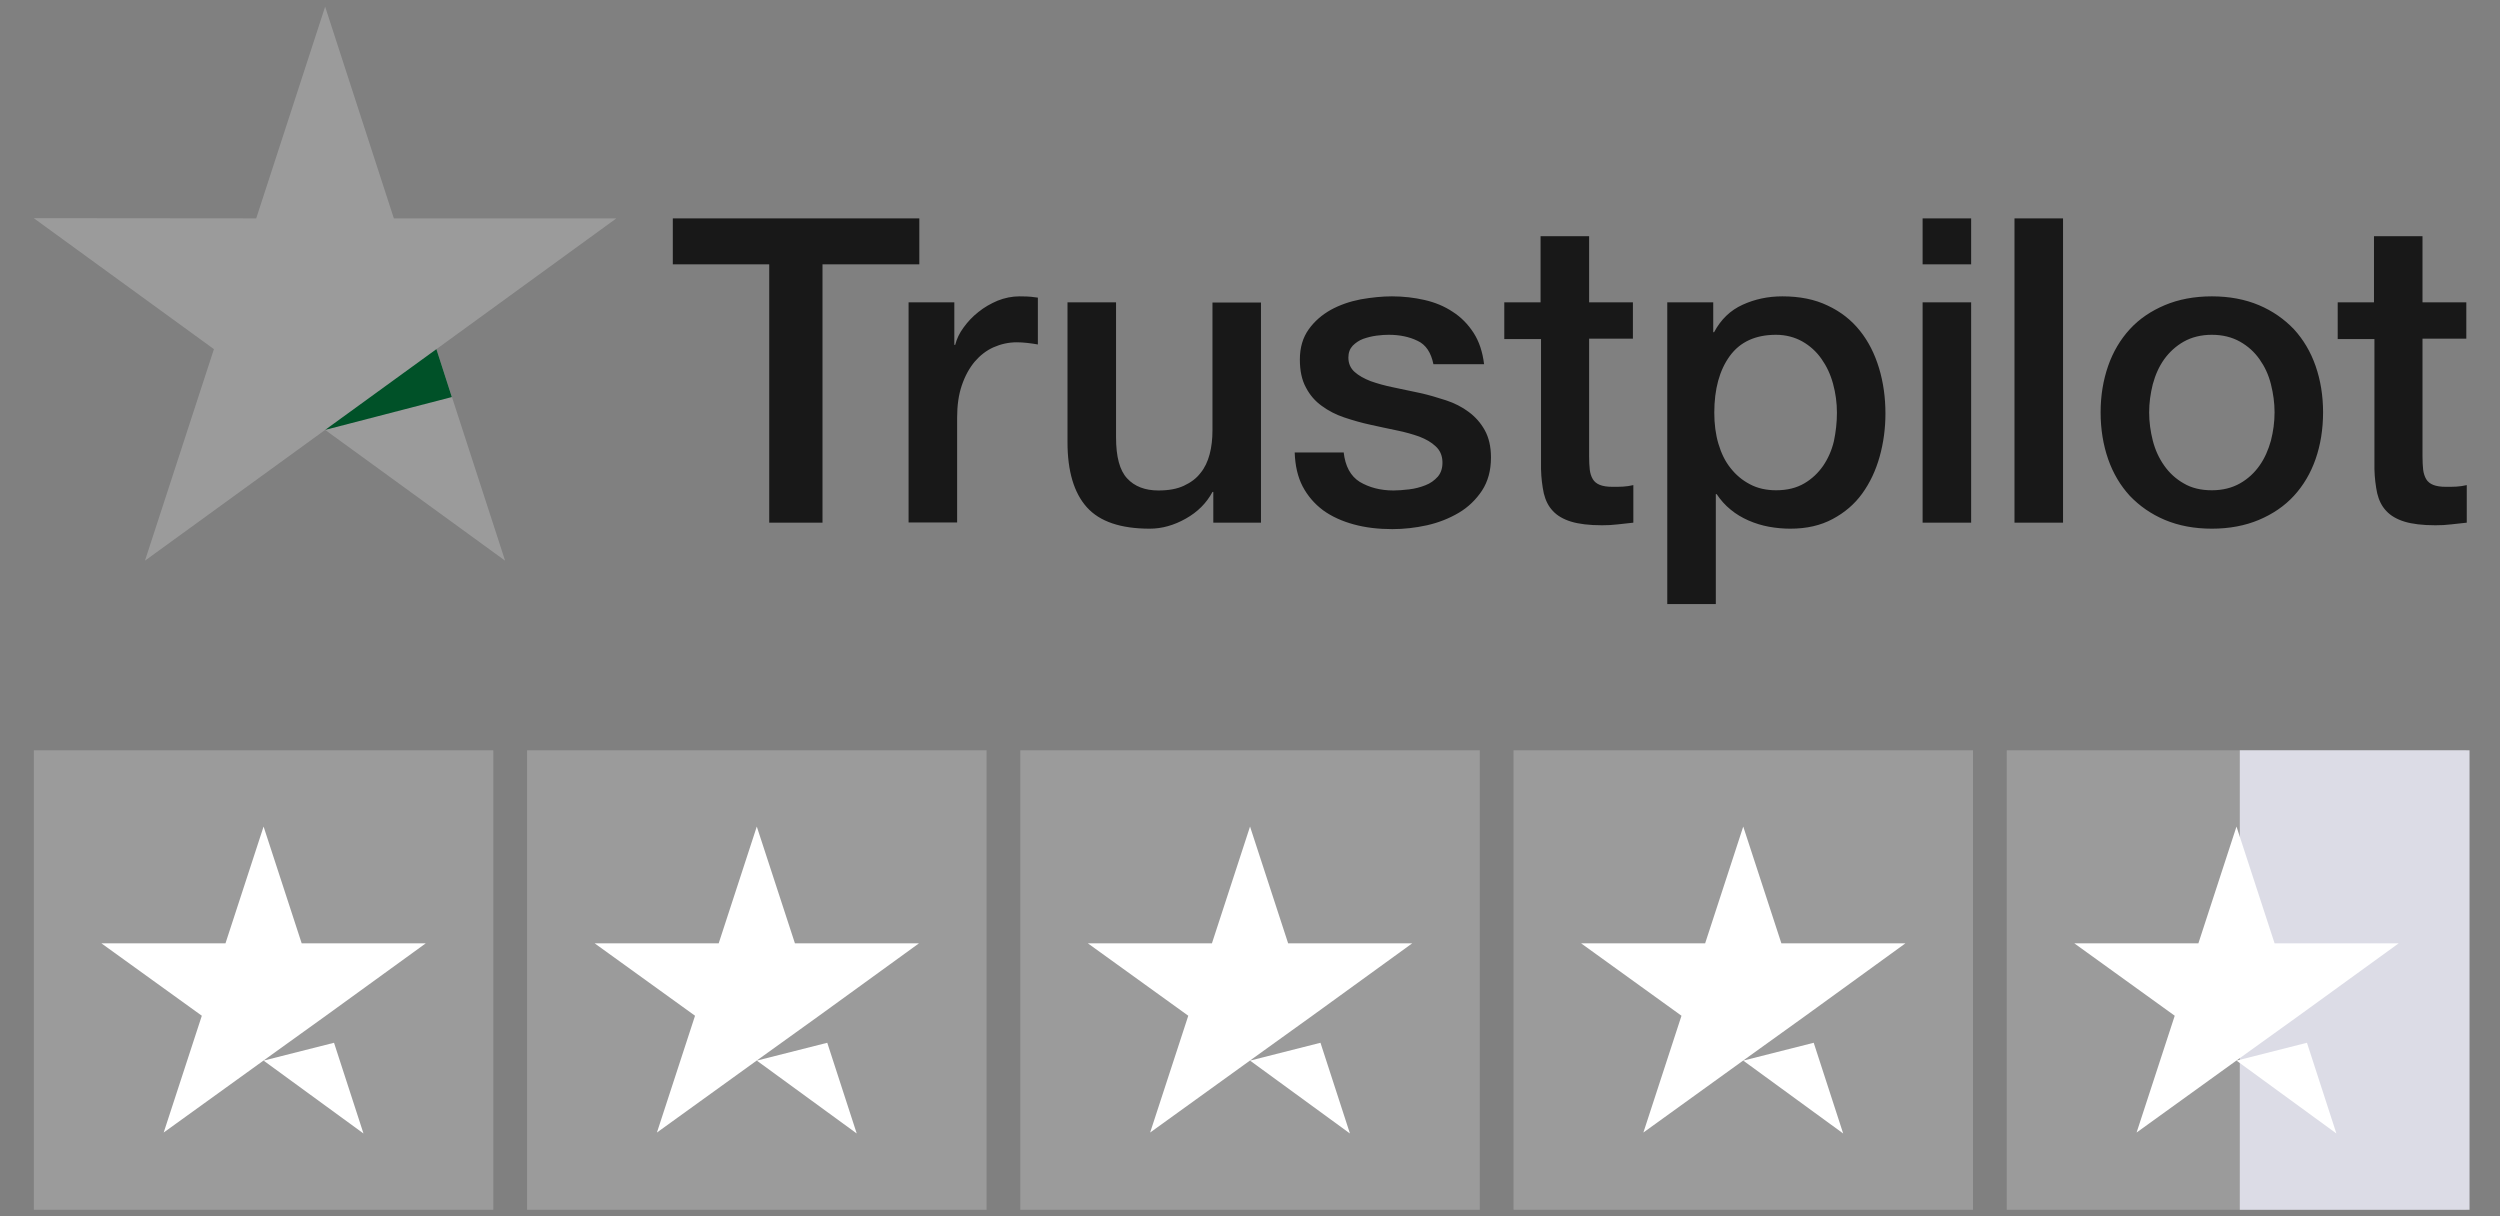 <?xml version="1.0" encoding="UTF-8"?> <svg xmlns="http://www.w3.org/2000/svg" width="74" height="36" viewBox="0 0 74 36" fill="none"><rect x="0" y="0" width="74" height="36" fill="#808080" stroke="none"/><g clip-path="url(#clip0_1191_420)"><path d="M19.922 6.465H27.212V7.825H24.346V15.471H22.769V7.825H19.915V6.465H19.922ZM26.901 8.95H28.248V10.208H28.274C28.318 10.03 28.401 9.859 28.522 9.694C28.642 9.528 28.789 9.369 28.96 9.236C29.132 9.096 29.323 8.988 29.532 8.899C29.742 8.816 29.958 8.772 30.174 8.772C30.34 8.772 30.46 8.778 30.524 8.785C30.587 8.791 30.651 8.804 30.721 8.81V10.196C30.619 10.177 30.517 10.164 30.41 10.151C30.301 10.139 30.2 10.132 30.098 10.132C29.857 10.132 29.628 10.183 29.412 10.278C29.195 10.374 29.011 10.52 28.852 10.704C28.693 10.895 28.566 11.124 28.471 11.403C28.375 11.683 28.331 12.001 28.331 12.363V15.465H26.894V8.95H26.901ZM37.325 15.471H35.914V14.562H35.889C35.711 14.893 35.45 15.154 35.1 15.351C34.751 15.548 34.395 15.649 34.033 15.649C33.175 15.649 32.551 15.44 32.17 15.014C31.789 14.588 31.598 13.946 31.598 13.088V8.95H33.035V12.948C33.035 13.52 33.143 13.927 33.365 14.162C33.581 14.397 33.893 14.518 34.287 14.518C34.592 14.518 34.84 14.473 35.043 14.378C35.247 14.283 35.412 14.162 35.533 14.003C35.66 13.851 35.749 13.66 35.806 13.444C35.863 13.228 35.889 12.992 35.889 12.738V8.956H37.325V15.471ZM39.772 13.38C39.817 13.8 39.976 14.092 40.249 14.264C40.529 14.429 40.859 14.518 41.247 14.518C41.38 14.518 41.533 14.505 41.705 14.486C41.876 14.467 42.041 14.423 42.188 14.365C42.34 14.308 42.461 14.219 42.563 14.105C42.658 13.99 42.703 13.844 42.696 13.66C42.69 13.476 42.62 13.323 42.493 13.209C42.366 13.088 42.207 12.999 42.01 12.923C41.813 12.853 41.59 12.789 41.336 12.738C41.082 12.687 40.828 12.63 40.567 12.573C40.3 12.516 40.039 12.44 39.791 12.357C39.544 12.274 39.321 12.16 39.124 12.014C38.927 11.874 38.768 11.689 38.654 11.467C38.533 11.245 38.476 10.971 38.476 10.641C38.476 10.285 38.565 9.992 38.736 9.751C38.908 9.509 39.13 9.319 39.391 9.172C39.658 9.026 39.95 8.924 40.275 8.861C40.599 8.804 40.91 8.772 41.203 8.772C41.539 8.772 41.864 8.81 42.169 8.88C42.474 8.95 42.753 9.064 43.001 9.23C43.249 9.388 43.453 9.598 43.618 9.852C43.783 10.107 43.885 10.418 43.929 10.78H42.429C42.359 10.437 42.207 10.202 41.959 10.088C41.711 9.967 41.425 9.91 41.107 9.91C41.005 9.91 40.885 9.916 40.745 9.935C40.605 9.954 40.478 9.986 40.351 10.03C40.23 10.075 40.128 10.145 40.039 10.234C39.957 10.323 39.912 10.437 39.912 10.583C39.912 10.761 39.976 10.901 40.096 11.009C40.217 11.117 40.376 11.206 40.573 11.283C40.77 11.352 40.993 11.416 41.247 11.467C41.501 11.518 41.762 11.575 42.029 11.632C42.289 11.689 42.544 11.766 42.798 11.848C43.052 11.931 43.275 12.045 43.472 12.192C43.669 12.338 43.828 12.516 43.948 12.732C44.069 12.948 44.133 13.221 44.133 13.539C44.133 13.927 44.044 14.251 43.866 14.524C43.688 14.791 43.459 15.014 43.179 15.179C42.9 15.344 42.582 15.471 42.239 15.548C41.895 15.624 41.552 15.662 41.215 15.662C40.802 15.662 40.421 15.618 40.071 15.522C39.721 15.427 39.416 15.287 39.162 15.103C38.908 14.912 38.705 14.677 38.558 14.397C38.412 14.117 38.336 13.781 38.323 13.393H39.772V13.38ZM44.514 8.95H45.601V6.992H47.038V8.95H48.334V10.024H47.038V13.507C47.038 13.66 47.044 13.787 47.057 13.901C47.069 14.009 47.101 14.105 47.146 14.181C47.19 14.257 47.26 14.315 47.355 14.353C47.451 14.391 47.572 14.41 47.737 14.41C47.839 14.41 47.94 14.41 48.042 14.404C48.144 14.397 48.245 14.384 48.347 14.359V15.471C48.188 15.491 48.029 15.503 47.883 15.522C47.73 15.541 47.578 15.548 47.419 15.548C47.038 15.548 46.733 15.51 46.504 15.44C46.275 15.37 46.09 15.262 45.963 15.122C45.83 14.982 45.747 14.81 45.696 14.601C45.652 14.391 45.62 14.149 45.614 13.882V10.037H44.527V8.95H44.514ZM49.351 8.95H50.712V9.833H50.737C50.94 9.452 51.22 9.185 51.582 9.02C51.945 8.855 52.332 8.772 52.758 8.772C53.273 8.772 53.718 8.861 54.099 9.045C54.481 9.223 54.799 9.471 55.053 9.789C55.307 10.107 55.492 10.475 55.619 10.895C55.746 11.314 55.809 11.766 55.809 12.242C55.809 12.681 55.752 13.107 55.638 13.514C55.523 13.927 55.352 14.289 55.123 14.607C54.894 14.925 54.602 15.173 54.246 15.363C53.89 15.554 53.477 15.649 52.993 15.649C52.784 15.649 52.574 15.63 52.364 15.592C52.154 15.554 51.951 15.491 51.76 15.408C51.57 15.325 51.385 15.217 51.226 15.084C51.061 14.95 50.928 14.798 50.813 14.626H50.788V17.881H49.351V8.95ZM54.373 12.217C54.373 11.925 54.335 11.639 54.258 11.359C54.182 11.079 54.068 10.838 53.915 10.622C53.763 10.405 53.572 10.234 53.349 10.107C53.121 9.98 52.86 9.91 52.568 9.91C51.964 9.91 51.506 10.119 51.201 10.539C50.896 10.959 50.743 11.518 50.743 12.217C50.743 12.547 50.782 12.853 50.864 13.132C50.947 13.412 51.061 13.653 51.226 13.857C51.385 14.06 51.576 14.219 51.798 14.334C52.021 14.454 52.282 14.512 52.574 14.512C52.904 14.512 53.178 14.442 53.407 14.308C53.635 14.175 53.82 13.997 53.966 13.787C54.112 13.571 54.22 13.329 54.284 13.056C54.341 12.783 54.373 12.503 54.373 12.217ZM56.909 6.465H58.346V7.825H56.909V6.465ZM56.909 8.95H58.346V15.471H56.909V8.95ZM59.629 6.465H61.066V15.471H59.629V6.465ZM65.471 15.649C64.95 15.649 64.486 15.56 64.079 15.389C63.672 15.217 63.329 14.976 63.043 14.677C62.763 14.372 62.547 14.009 62.401 13.59C62.255 13.171 62.178 12.706 62.178 12.204C62.178 11.709 62.255 11.251 62.401 10.831C62.547 10.412 62.763 10.05 63.043 9.744C63.322 9.439 63.672 9.204 64.079 9.032C64.486 8.861 64.95 8.772 65.471 8.772C65.992 8.772 66.456 8.861 66.863 9.032C67.27 9.204 67.613 9.446 67.899 9.744C68.179 10.05 68.395 10.412 68.541 10.831C68.687 11.251 68.763 11.709 68.763 12.204C68.763 12.706 68.687 13.171 68.541 13.59C68.395 14.009 68.179 14.372 67.899 14.677C67.619 14.982 67.27 15.217 66.863 15.389C66.456 15.56 65.992 15.649 65.471 15.649ZM65.471 14.512C65.789 14.512 66.068 14.442 66.304 14.308C66.539 14.175 66.73 13.997 66.882 13.781C67.035 13.565 67.143 13.317 67.219 13.043C67.289 12.77 67.327 12.49 67.327 12.204C67.327 11.925 67.289 11.651 67.219 11.372C67.149 11.092 67.035 10.85 66.882 10.634C66.73 10.418 66.539 10.246 66.304 10.113C66.068 9.98 65.789 9.91 65.471 9.91C65.153 9.91 64.873 9.98 64.638 10.113C64.403 10.246 64.212 10.425 64.06 10.634C63.907 10.85 63.799 11.092 63.723 11.372C63.653 11.651 63.615 11.925 63.615 12.204C63.615 12.49 63.653 12.77 63.723 13.043C63.793 13.317 63.907 13.565 64.06 13.781C64.212 13.997 64.403 14.175 64.638 14.308C64.873 14.448 65.153 14.512 65.471 14.512ZM69.183 8.95H70.27V6.992H71.706V8.95H73.003V10.024H71.706V13.507C71.706 13.66 71.713 13.787 71.725 13.901C71.738 14.009 71.77 14.105 71.814 14.181C71.859 14.257 71.929 14.315 72.024 14.353C72.12 14.391 72.24 14.41 72.406 14.41C72.507 14.41 72.609 14.41 72.711 14.404C72.812 14.397 72.914 14.384 73.016 14.359V15.471C72.857 15.491 72.698 15.503 72.552 15.522C72.399 15.541 72.247 15.548 72.088 15.548C71.706 15.548 71.401 15.51 71.172 15.44C70.944 15.37 70.759 15.262 70.632 15.122C70.499 14.982 70.416 14.81 70.365 14.601C70.321 14.391 70.289 14.149 70.283 13.882V10.037H69.196V8.95H69.183Z" fill="#181818"></path><path d="M18.244 6.464H11.658L9.624 0.197L7.584 6.464L0.999 6.458L6.332 10.335L4.291 16.596L9.624 12.725L14.951 16.596L12.917 10.335L18.244 6.464Z" fill="#9B9B9B"></path><path d="M13.374 11.753L12.917 10.335L9.624 12.725L13.374 11.753Z" fill="#005128"></path></g><rect width="13.6" height="13.6" transform="translate(1.002 22.209)" fill="#9B9B9B"></rect><g clip-path="url(#clip1_1191_420)"><path d="M7.802 31.394L9.887 30.866L10.759 33.551L7.802 31.394ZM12.602 27.923H8.93L7.802 24.466L6.674 27.923H3.002L5.974 30.066L4.845 33.523L7.817 31.38L9.645 30.066L12.602 27.923Z" fill="white"></path></g><rect width="13.6" height="13.6" transform="translate(15.602 22.209)" fill="#9B9B9B"></rect><g clip-path="url(#clip2_1191_420)"><path d="M22.401 31.394L24.487 30.866L25.359 33.551L22.401 31.394ZM27.201 27.923H23.53L22.401 24.466L21.273 27.923H17.602L20.573 30.066L19.445 33.523L22.416 31.38L24.245 30.066L27.201 27.923Z" fill="white"></path></g><rect width="13.6" height="13.6" transform="translate(30.201 22.209)" fill="#9B9B9B"></rect><g clip-path="url(#clip3_1191_420)"><path d="M37.001 31.394L39.086 30.866L39.958 33.551L37.001 31.394ZM41.801 27.923H38.129L37.001 24.466L35.873 27.923H32.201L35.173 30.066L34.044 33.523L37.016 31.38L38.844 30.066L41.801 27.923Z" fill="white"></path></g><rect width="13.6" height="13.6" transform="translate(44.801 22.209)" fill="#9B9B9B"></rect><g clip-path="url(#clip4_1191_420)"><path d="M51.6 31.394L53.686 30.866L54.558 33.551L51.6 31.394ZM56.4 27.923H52.729L51.6 24.466L50.472 27.923H46.801L49.772 30.066L48.644 33.523L51.615 31.38L53.444 30.066L56.4 27.923Z" fill="white"></path></g><rect width="13.6" height="13.6" transform="translate(59.4 22.209)" fill="#9B9B9B"></rect><rect x="66.298" y="22.209" width="6.8" height="13.6" fill="#DCDCE6"></rect><g clip-path="url(#clip5_1191_420)"><path d="M66.2 31.394L68.286 30.866L69.157 33.551L66.2 31.394ZM71 27.923H67.328L66.2 24.466L65.072 27.923H61.4L64.372 30.066L63.243 33.523L66.215 31.38L68.043 30.066L71 27.923Z" fill="white"></path></g><defs><clipPath id="clip0_1191_420"><rect width="72.004" height="17.683" fill="white" transform="translate(0.999 0.197)"></rect></clipPath><clipPath id="clip1_1191_420"><rect width="9.6" height="9.6" fill="white" transform="translate(3.002 24.209)"></rect></clipPath><clipPath id="clip2_1191_420"><rect width="9.6" height="9.6" fill="white" transform="translate(17.602 24.209)"></rect></clipPath><clipPath id="clip3_1191_420"><rect width="9.6" height="9.6" fill="white" transform="translate(32.201 24.209)"></rect></clipPath><clipPath id="clip4_1191_420"><rect width="9.6" height="9.6" fill="white" transform="translate(46.801 24.209)"></rect></clipPath><clipPath id="clip5_1191_420"><rect width="9.6" height="9.6" fill="white" transform="translate(61.4 24.209)"></rect></clipPath></defs></svg> 